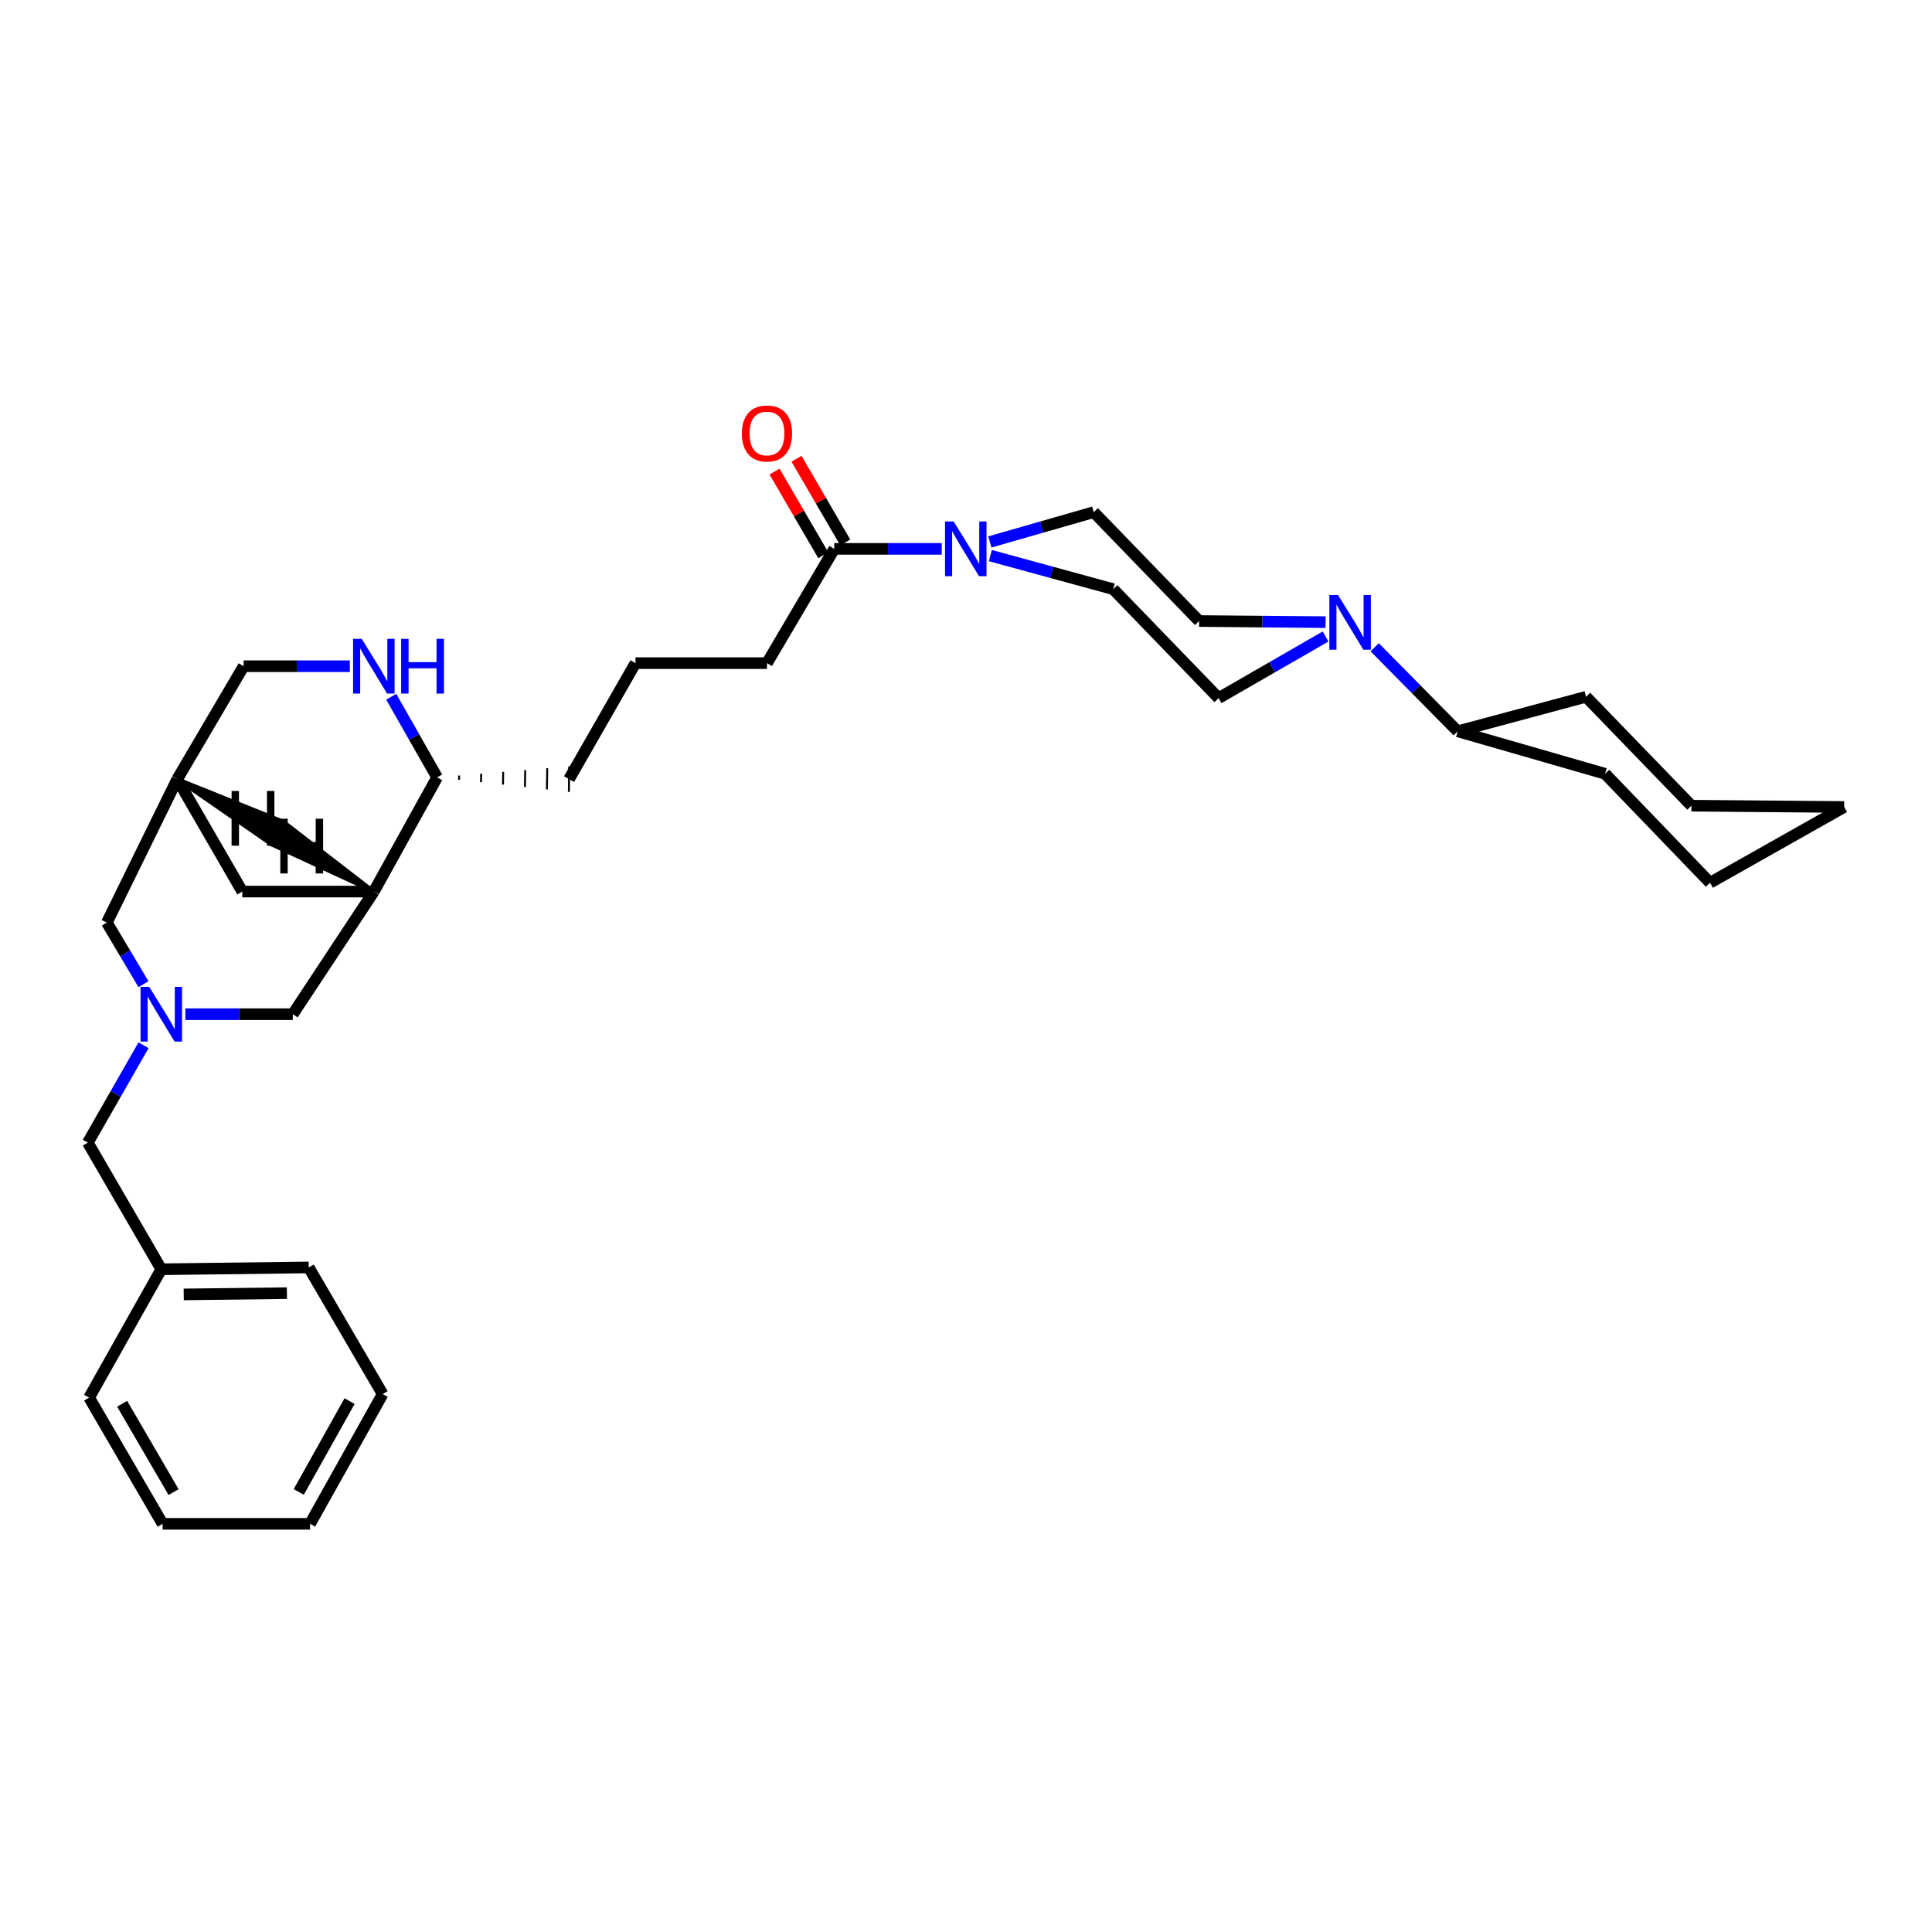 <?xml version='1.0' encoding='iso-8859-1'?>
<svg version='1.1' baseProfile='full'
              xmlns='http://www.w3.org/2000/svg'
                      xmlns:rdkit='http://www.rdkit.org/xml'
                      xmlns:xlink='http://www.w3.org/1999/xlink'
                  xml:space='preserve'
width='1000px' height='1000px' viewBox='0 0 1000 1000'>
<!-- END OF HEADER -->
<rect style='opacity:1.0;fill:#FFFFFF;stroke:none' width='1000' height='1000' x='0' y='0'> </rect>
<path class='bond-5' d='M 95.932,524.949 L 123.746,524.949' style='fill:none;fill-rule:evenodd;stroke:#0000FF;stroke-width:6px;stroke-linecap:butt;stroke-linejoin:miter;stroke-opacity:1' />
<path class='bond-5' d='M 123.746,524.949 L 151.561,524.949' style='fill:none;fill-rule:evenodd;stroke:#000000;stroke-width:6px;stroke-linecap:butt;stroke-linejoin:miter;stroke-opacity:1' />
<path class='bond-13' d='M 74.255,509.41 L 64.781,493.469' style='fill:none;fill-rule:evenodd;stroke:#0000FF;stroke-width:6px;stroke-linecap:butt;stroke-linejoin:miter;stroke-opacity:1' />
<path class='bond-13' d='M 64.781,493.469 L 55.307,477.529' style='fill:none;fill-rule:evenodd;stroke:#000000;stroke-width:6px;stroke-linecap:butt;stroke-linejoin:miter;stroke-opacity:1' />
<path class='bond-15' d='M 74.293,541.024 L 59.874,566.224' style='fill:none;fill-rule:evenodd;stroke:#0000FF;stroke-width:6px;stroke-linecap:butt;stroke-linejoin:miter;stroke-opacity:1' />
<path class='bond-15' d='M 59.874,566.224 L 45.455,591.425' style='fill:none;fill-rule:evenodd;stroke:#000000;stroke-width:6px;stroke-linecap:butt;stroke-linejoin:miter;stroke-opacity:1' />
<path class='bond-0' d='M 487.441,284.093 L 459.631,284.093' style='fill:none;fill-rule:evenodd;stroke:#0000FF;stroke-width:6px;stroke-linecap:butt;stroke-linejoin:miter;stroke-opacity:1' />
<path class='bond-0' d='M 459.631,284.093 L 431.82,284.093' style='fill:none;fill-rule:evenodd;stroke:#000000;stroke-width:6px;stroke-linecap:butt;stroke-linejoin:miter;stroke-opacity:1' />
<path class='bond-9' d='M 512.345,280.517 L 539.228,272.804' style='fill:none;fill-rule:evenodd;stroke:#0000FF;stroke-width:6px;stroke-linecap:butt;stroke-linejoin:miter;stroke-opacity:1' />
<path class='bond-9' d='M 539.228,272.804 L 566.11,265.09' style='fill:none;fill-rule:evenodd;stroke:#000000;stroke-width:6px;stroke-linecap:butt;stroke-linejoin:miter;stroke-opacity:1' />
<path class='bond-10' d='M 512.601,287.569 L 544.399,296.258' style='fill:none;fill-rule:evenodd;stroke:#0000FF;stroke-width:6px;stroke-linecap:butt;stroke-linejoin:miter;stroke-opacity:1' />
<path class='bond-10' d='M 544.399,296.258 L 576.196,304.947' style='fill:none;fill-rule:evenodd;stroke:#000000;stroke-width:6px;stroke-linecap:butt;stroke-linejoin:miter;stroke-opacity:1' />
<path class='bond-1' d='M 686.108,329.452 L 658.425,345.394' style='fill:none;fill-rule:evenodd;stroke:#0000FF;stroke-width:6px;stroke-linecap:butt;stroke-linejoin:miter;stroke-opacity:1' />
<path class='bond-1' d='M 658.425,345.394 L 630.742,361.336' style='fill:none;fill-rule:evenodd;stroke:#000000;stroke-width:6px;stroke-linecap:butt;stroke-linejoin:miter;stroke-opacity:1' />
<path class='bond-16' d='M 711.533,335.02 L 733.012,356.772' style='fill:none;fill-rule:evenodd;stroke:#0000FF;stroke-width:6px;stroke-linecap:butt;stroke-linejoin:miter;stroke-opacity:1' />
<path class='bond-16' d='M 733.012,356.772 L 754.49,378.525' style='fill:none;fill-rule:evenodd;stroke:#000000;stroke-width:6px;stroke-linecap:butt;stroke-linejoin:miter;stroke-opacity:1' />
<path class='bond-35' d='M 686.118,322.025 L 653.386,321.737' style='fill:none;fill-rule:evenodd;stroke:#0000FF;stroke-width:6px;stroke-linecap:butt;stroke-linejoin:miter;stroke-opacity:1' />
<path class='bond-35' d='M 653.386,321.737 L 620.655,321.449' style='fill:none;fill-rule:evenodd;stroke:#000000;stroke-width:6px;stroke-linecap:butt;stroke-linejoin:miter;stroke-opacity:1' />
<path class='bond-2' d='M 193.495,461.48 L 151.561,524.949' style='fill:none;fill-rule:evenodd;stroke:#000000;stroke-width:6px;stroke-linecap:butt;stroke-linejoin:miter;stroke-opacity:1' />
<path class='bond-6' d='M 193.495,461.48 L 226.25,402.363' style='fill:none;fill-rule:evenodd;stroke:#000000;stroke-width:6px;stroke-linecap:butt;stroke-linejoin:miter;stroke-opacity:1' />
<path class='bond-32' d='M 193.495,461.48 L 125.425,461.48' style='fill:none;fill-rule:evenodd;stroke:#000000;stroke-width:6px;stroke-linecap:butt;stroke-linejoin:miter;stroke-opacity:1' />
<path class='bond-37' d='M 193.495,461.48 L 147.264,425.76 L 140.439,437.019 Z' style='fill:#000000;fill-rule:evenodd;fill-opacity:1;stroke:#000000;stroke-width:2px;stroke-linecap:butt;stroke-linejoin:miter;stroke-opacity:1;' />
<path class='bond-3' d='M 181.071,344.834 L 153.588,344.834' style='fill:none;fill-rule:evenodd;stroke:#0000FF;stroke-width:6px;stroke-linecap:butt;stroke-linejoin:miter;stroke-opacity:1' />
<path class='bond-3' d='M 153.588,344.834 L 126.106,344.834' style='fill:none;fill-rule:evenodd;stroke:#000000;stroke-width:6px;stroke-linecap:butt;stroke-linejoin:miter;stroke-opacity:1' />
<path class='bond-33' d='M 202.5,360.649 L 214.375,381.506' style='fill:none;fill-rule:evenodd;stroke:#0000FF;stroke-width:6px;stroke-linecap:butt;stroke-linejoin:miter;stroke-opacity:1' />
<path class='bond-33' d='M 214.375,381.506 L 226.25,402.363' style='fill:none;fill-rule:evenodd;stroke:#000000;stroke-width:6px;stroke-linecap:butt;stroke-linejoin:miter;stroke-opacity:1' />
<path class='bond-4' d='M 431.82,284.093 L 396.988,343.239' style='fill:none;fill-rule:evenodd;stroke:#000000;stroke-width:6px;stroke-linecap:butt;stroke-linejoin:miter;stroke-opacity:1' />
<path class='bond-14' d='M 437.509,280.78 L 424.895,259.123' style='fill:none;fill-rule:evenodd;stroke:#000000;stroke-width:6px;stroke-linecap:butt;stroke-linejoin:miter;stroke-opacity:1' />
<path class='bond-14' d='M 424.895,259.123 L 412.281,237.466' style='fill:none;fill-rule:evenodd;stroke:#FF0000;stroke-width:6px;stroke-linecap:butt;stroke-linejoin:miter;stroke-opacity:1' />
<path class='bond-14' d='M 426.132,287.407 L 413.518,265.749' style='fill:none;fill-rule:evenodd;stroke:#000000;stroke-width:6px;stroke-linecap:butt;stroke-linejoin:miter;stroke-opacity:1' />
<path class='bond-14' d='M 413.518,265.749 L 400.904,244.092' style='fill:none;fill-rule:evenodd;stroke:#FF0000;stroke-width:6px;stroke-linecap:butt;stroke-linejoin:miter;stroke-opacity:1' />
<path class='bond-21' d='M 237.618,403.612 L 237.647,401.418' style='fill:none;fill-rule:evenodd;stroke:#000000;stroke-width:1.0px;stroke-linecap:butt;stroke-linejoin:miter;stroke-opacity:1' />
<path class='bond-21' d='M 248.987,404.86 L 249.045,400.472' style='fill:none;fill-rule:evenodd;stroke:#000000;stroke-width:1.0px;stroke-linecap:butt;stroke-linejoin:miter;stroke-opacity:1' />
<path class='bond-21' d='M 260.355,406.108 L 260.442,399.526' style='fill:none;fill-rule:evenodd;stroke:#000000;stroke-width:1.0px;stroke-linecap:butt;stroke-linejoin:miter;stroke-opacity:1' />
<path class='bond-21' d='M 271.723,407.357 L 271.84,398.58' style='fill:none;fill-rule:evenodd;stroke:#000000;stroke-width:1.0px;stroke-linecap:butt;stroke-linejoin:miter;stroke-opacity:1' />
<path class='bond-21' d='M 283.091,408.605 L 283.237,397.634' style='fill:none;fill-rule:evenodd;stroke:#000000;stroke-width:1.0px;stroke-linecap:butt;stroke-linejoin:miter;stroke-opacity:1' />
<path class='bond-21' d='M 294.459,409.853 L 294.634,396.688' style='fill:none;fill-rule:evenodd;stroke:#000000;stroke-width:1.0px;stroke-linecap:butt;stroke-linejoin:miter;stroke-opacity:1' />
<path class='bond-7' d='M 91.756,403.27 L 55.307,477.529' style='fill:none;fill-rule:evenodd;stroke:#000000;stroke-width:6px;stroke-linecap:butt;stroke-linejoin:miter;stroke-opacity:1' />
<path class='bond-8' d='M 91.756,403.27 L 125.425,461.48' style='fill:none;fill-rule:evenodd;stroke:#000000;stroke-width:6px;stroke-linecap:butt;stroke-linejoin:miter;stroke-opacity:1' />
<path class='bond-17' d='M 91.756,403.27 L 126.106,344.834' style='fill:none;fill-rule:evenodd;stroke:#000000;stroke-width:6px;stroke-linecap:butt;stroke-linejoin:miter;stroke-opacity:1' />
<path class='bond-38' d='M 91.756,403.27 L 140.133,436.79 L 146.374,425.197 Z' style='fill:#000000;fill-rule:evenodd;fill-opacity:1;stroke:#000000;stroke-width:2px;stroke-linecap:butt;stroke-linejoin:miter;stroke-opacity:1;' />
<path class='bond-12' d='M 566.11,265.09 L 620.655,321.449' style='fill:none;fill-rule:evenodd;stroke:#000000;stroke-width:6px;stroke-linecap:butt;stroke-linejoin:miter;stroke-opacity:1' />
<path class='bond-11' d='M 576.196,304.947 L 630.742,361.336' style='fill:none;fill-rule:evenodd;stroke:#000000;stroke-width:6px;stroke-linecap:butt;stroke-linejoin:miter;stroke-opacity:1' />
<path class='bond-18' d='M 45.455,591.425 L 83.491,656.964' style='fill:none;fill-rule:evenodd;stroke:#000000;stroke-width:6px;stroke-linecap:butt;stroke-linejoin:miter;stroke-opacity:1' />
<path class='bond-22' d='M 754.49,378.525 L 820.937,360.655' style='fill:none;fill-rule:evenodd;stroke:#000000;stroke-width:6px;stroke-linecap:butt;stroke-linejoin:miter;stroke-opacity:1' />
<path class='bond-23' d='M 754.49,378.525 L 830.797,400.513' style='fill:none;fill-rule:evenodd;stroke:#000000;stroke-width:6px;stroke-linecap:butt;stroke-linejoin:miter;stroke-opacity:1' />
<path class='bond-24' d='M 83.491,656.964 L 159.797,656.027' style='fill:none;fill-rule:evenodd;stroke:#000000;stroke-width:6px;stroke-linecap:butt;stroke-linejoin:miter;stroke-opacity:1' />
<path class='bond-24' d='M 95.098,669.989 L 148.512,669.333' style='fill:none;fill-rule:evenodd;stroke:#000000;stroke-width:6px;stroke-linecap:butt;stroke-linejoin:miter;stroke-opacity:1' />
<path class='bond-25' d='M 83.491,656.964 L 46.135,723.417' style='fill:none;fill-rule:evenodd;stroke:#000000;stroke-width:6px;stroke-linecap:butt;stroke-linejoin:miter;stroke-opacity:1' />
<path class='bond-19' d='M 396.988,343.239 L 328.918,343.239' style='fill:none;fill-rule:evenodd;stroke:#000000;stroke-width:6px;stroke-linecap:butt;stroke-linejoin:miter;stroke-opacity:1' />
<path class='bond-20' d='M 328.918,343.239 L 294.547,403.27' style='fill:none;fill-rule:evenodd;stroke:#000000;stroke-width:6px;stroke-linecap:butt;stroke-linejoin:miter;stroke-opacity:1' />
<path class='bond-26' d='M 820.937,360.655 L 875.482,417.022' style='fill:none;fill-rule:evenodd;stroke:#000000;stroke-width:6px;stroke-linecap:butt;stroke-linejoin:miter;stroke-opacity:1' />
<path class='bond-27' d='M 830.797,400.513 L 885.115,456.909' style='fill:none;fill-rule:evenodd;stroke:#000000;stroke-width:6px;stroke-linecap:butt;stroke-linejoin:miter;stroke-opacity:1' />
<path class='bond-29' d='M 159.797,656.027 L 198.067,721.566' style='fill:none;fill-rule:evenodd;stroke:#000000;stroke-width:6px;stroke-linecap:butt;stroke-linejoin:miter;stroke-opacity:1' />
<path class='bond-28' d='M 46.135,723.417 L 84.171,788.729' style='fill:none;fill-rule:evenodd;stroke:#000000;stroke-width:6px;stroke-linecap:butt;stroke-linejoin:miter;stroke-opacity:1' />
<path class='bond-28' d='M 63.218,726.588 L 89.843,772.306' style='fill:none;fill-rule:evenodd;stroke:#000000;stroke-width:6px;stroke-linecap:butt;stroke-linejoin:miter;stroke-opacity:1' />
<path class='bond-36' d='M 875.482,417.022 L 954.545,417.702' style='fill:none;fill-rule:evenodd;stroke:#000000;stroke-width:6px;stroke-linecap:butt;stroke-linejoin:miter;stroke-opacity:1' />
<path class='bond-31' d='M 885.115,456.909 L 954.545,417.702' style='fill:none;fill-rule:evenodd;stroke:#000000;stroke-width:6px;stroke-linecap:butt;stroke-linejoin:miter;stroke-opacity:1' />
<path class='bond-30' d='M 84.171,788.729 L 160.484,788.729' style='fill:none;fill-rule:evenodd;stroke:#000000;stroke-width:6px;stroke-linecap:butt;stroke-linejoin:miter;stroke-opacity:1' />
<path class='bond-34' d='M 198.067,721.566 L 160.484,788.729' style='fill:none;fill-rule:evenodd;stroke:#000000;stroke-width:6px;stroke-linecap:butt;stroke-linejoin:miter;stroke-opacity:1' />
<path class='bond-34' d='M 180.94,725.211 L 154.632,772.225' style='fill:none;fill-rule:evenodd;stroke:#000000;stroke-width:6px;stroke-linecap:butt;stroke-linejoin:miter;stroke-opacity:1' />
<path  class='atom-0' d='M 77.231 510.789
L 86.511 525.789
Q 87.431 527.269, 88.911 529.949
Q 90.391 532.629, 90.471 532.789
L 90.471 510.789
L 94.231 510.789
L 94.231 539.109
L 90.351 539.109
L 80.391 522.709
Q 79.231 520.789, 77.991 518.589
Q 76.791 516.389, 76.431 515.709
L 76.431 539.109
L 72.751 539.109
L 72.751 510.789
L 77.231 510.789
' fill='#0000FF'/>
<path  class='atom-1' d='M 493.623 269.933
L 502.903 284.933
Q 503.823 286.413, 505.303 289.093
Q 506.783 291.773, 506.863 291.933
L 506.863 269.933
L 510.623 269.933
L 510.623 298.253
L 506.743 298.253
L 496.783 281.853
Q 495.623 279.933, 494.383 277.733
Q 493.183 275.533, 492.823 274.853
L 492.823 298.253
L 489.143 298.253
L 489.143 269.933
L 493.623 269.933
' fill='#0000FF'/>
<path  class='atom-2' d='M 692.552 307.977
L 701.832 322.977
Q 702.752 324.457, 704.232 327.137
Q 705.712 329.817, 705.792 329.977
L 705.792 307.977
L 709.552 307.977
L 709.552 336.297
L 705.672 336.297
L 695.712 319.897
Q 694.552 317.977, 693.312 315.777
Q 692.112 313.577, 691.752 312.897
L 691.752 336.297
L 688.072 336.297
L 688.072 307.977
L 692.552 307.977
' fill='#0000FF'/>
<path  class='atom-4' d='M 187.235 330.674
L 196.515 345.674
Q 197.435 347.154, 198.915 349.834
Q 200.395 352.514, 200.475 352.674
L 200.475 330.674
L 204.235 330.674
L 204.235 358.994
L 200.355 358.994
L 190.395 342.594
Q 189.235 340.674, 187.995 338.474
Q 186.795 336.274, 186.435 335.594
L 186.435 358.994
L 182.755 358.994
L 182.755 330.674
L 187.235 330.674
' fill='#0000FF'/>
<path  class='atom-4' d='M 207.635 330.674
L 211.475 330.674
L 211.475 342.714
L 225.955 342.714
L 225.955 330.674
L 229.795 330.674
L 229.795 358.994
L 225.955 358.994
L 225.955 345.914
L 211.475 345.914
L 211.475 358.994
L 207.635 358.994
L 207.635 330.674
' fill='#0000FF'/>
<path  class='atom-15' d='M 383.988 224.369
Q 383.988 217.569, 387.348 213.769
Q 390.708 209.969, 396.988 209.969
Q 403.268 209.969, 406.628 213.769
Q 409.988 217.569, 409.988 224.369
Q 409.988 231.249, 406.588 235.169
Q 403.188 239.049, 396.988 239.049
Q 390.748 239.049, 387.348 235.169
Q 383.988 231.289, 383.988 224.369
M 396.988 235.849
Q 401.308 235.849, 403.628 232.969
Q 405.988 230.049, 405.988 224.369
Q 405.988 218.809, 403.628 216.009
Q 401.308 213.169, 396.988 213.169
Q 392.668 213.169, 390.308 215.969
Q 387.988 218.769, 387.988 224.369
Q 387.988 230.089, 390.308 232.969
Q 392.668 235.849, 396.988 235.849
' fill='#FF0000'/>
<path  class='atom-33' d='M 119.863 409.405
L 123.703 409.405
L 123.703 421.445
L 138.183 421.445
L 138.183 409.405
L 142.023 409.405
L 142.023 437.725
L 138.183 437.725
L 138.183 424.645
L 123.703 424.645
L 123.703 437.725
L 119.863 437.725
L 119.863 409.405
' fill='#000000'/>
<path  class='atom-34' d='M 145.082 423.783
L 148.922 423.783
L 148.922 435.823
L 163.402 435.823
L 163.402 423.783
L 167.242 423.783
L 167.242 452.103
L 163.402 452.103
L 163.402 439.023
L 148.922 439.023
L 148.922 452.103
L 145.082 452.103
L 145.082 423.783
' fill='#000000'/>
</svg>
